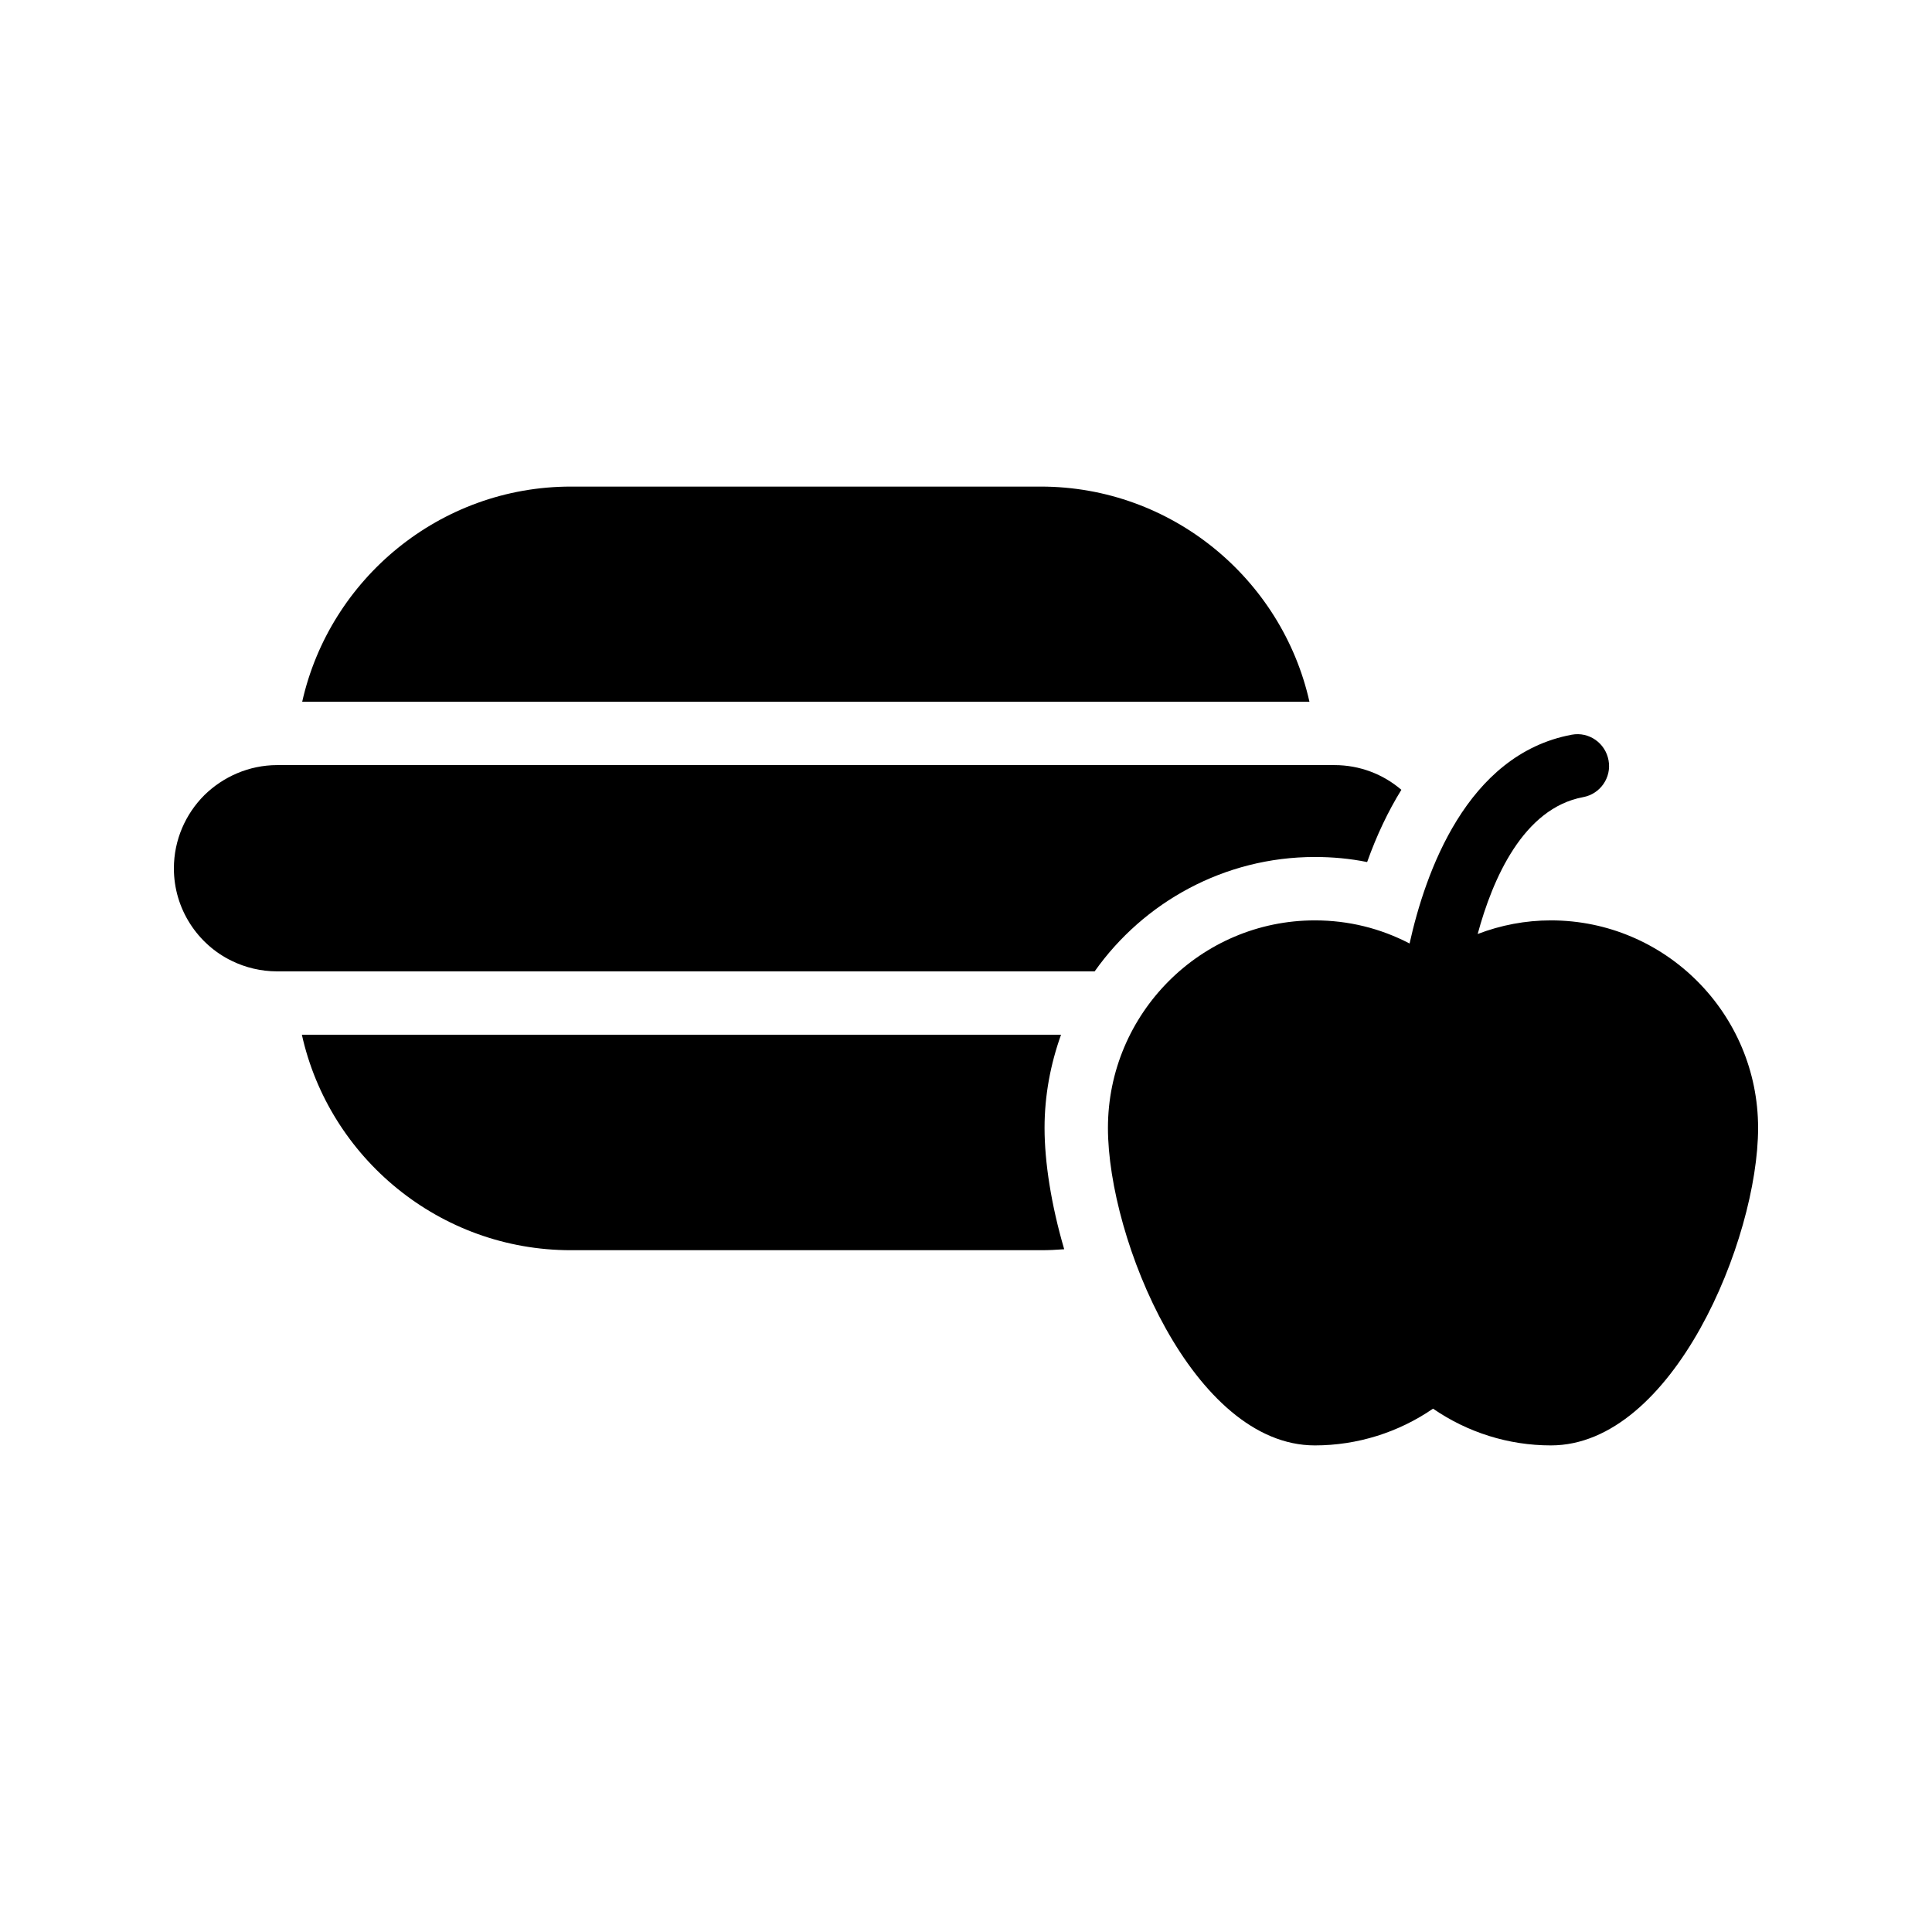 <?xml version="1.0" encoding="UTF-8"?>
<!-- Uploaded to: SVG Repo, www.svgrepo.com, Generator: SVG Repo Mixer Tools -->
<svg fill="#000000" width="800px" height="800px" version="1.1" viewBox="144 144 512 512" xmlns="http://www.w3.org/2000/svg">
 <g>
  <path d="m295.29 272.95c-34.68 0-63.898 24.434-71.203 57.016h266.93c-7.305-32.578-36.527-57.016-71.203-57.016z"/>
  <path d="m425.19 418.22h-201.19c7.223 32.578 36.441 57.098 71.289 57.098h124.52c2.098 0 4.113-0.086 6.215-0.254-3.441-11.754-5.207-23.09-5.207-32.16 0.004-8.645 1.598-16.957 4.367-24.684z"/>
  <path d="m492.45 371.11c4.703 0 9.32 0.422 13.855 1.344 2.519-7.055 5.543-13.434 9.07-19.145-4.785-4.113-11-6.551-17.719-6.551h-280.2c-7.473 0-14.359 3.106-19.312 7.977-4.957 4.957-8.062 11.84-8.062 19.398 0 10.746 6.297 20.152 15.367 24.52 3.609 1.762 7.723 2.769 12.008 2.769h216.64c12.93-18.305 34.344-30.312 58.359-30.312z"/>
  <path d="m555 387.91c-6.719 0-13.266 1.258-19.398 3.609 3.945-14.609 12.09-33.336 27.961-36.273 4.535-0.84 7.559-5.207 6.719-9.742-0.84-4.617-5.207-7.641-9.738-6.801-27.961 5.207-38.879 36.781-42.992 55.336-7.727-4.031-16.207-6.129-25.105-6.129-30.227 0-54.832 24.688-54.832 55 0 29.555 22.586 84.137 54.832 84.137 11.254 0 22.168-3.441 31.32-9.738 9.152 6.297 19.984 9.738 31.234 9.738 32.328 0 54.914-54.578 54.914-84.137 0-30.312-24.602-55-54.914-55z"/>
 </g>
</svg>